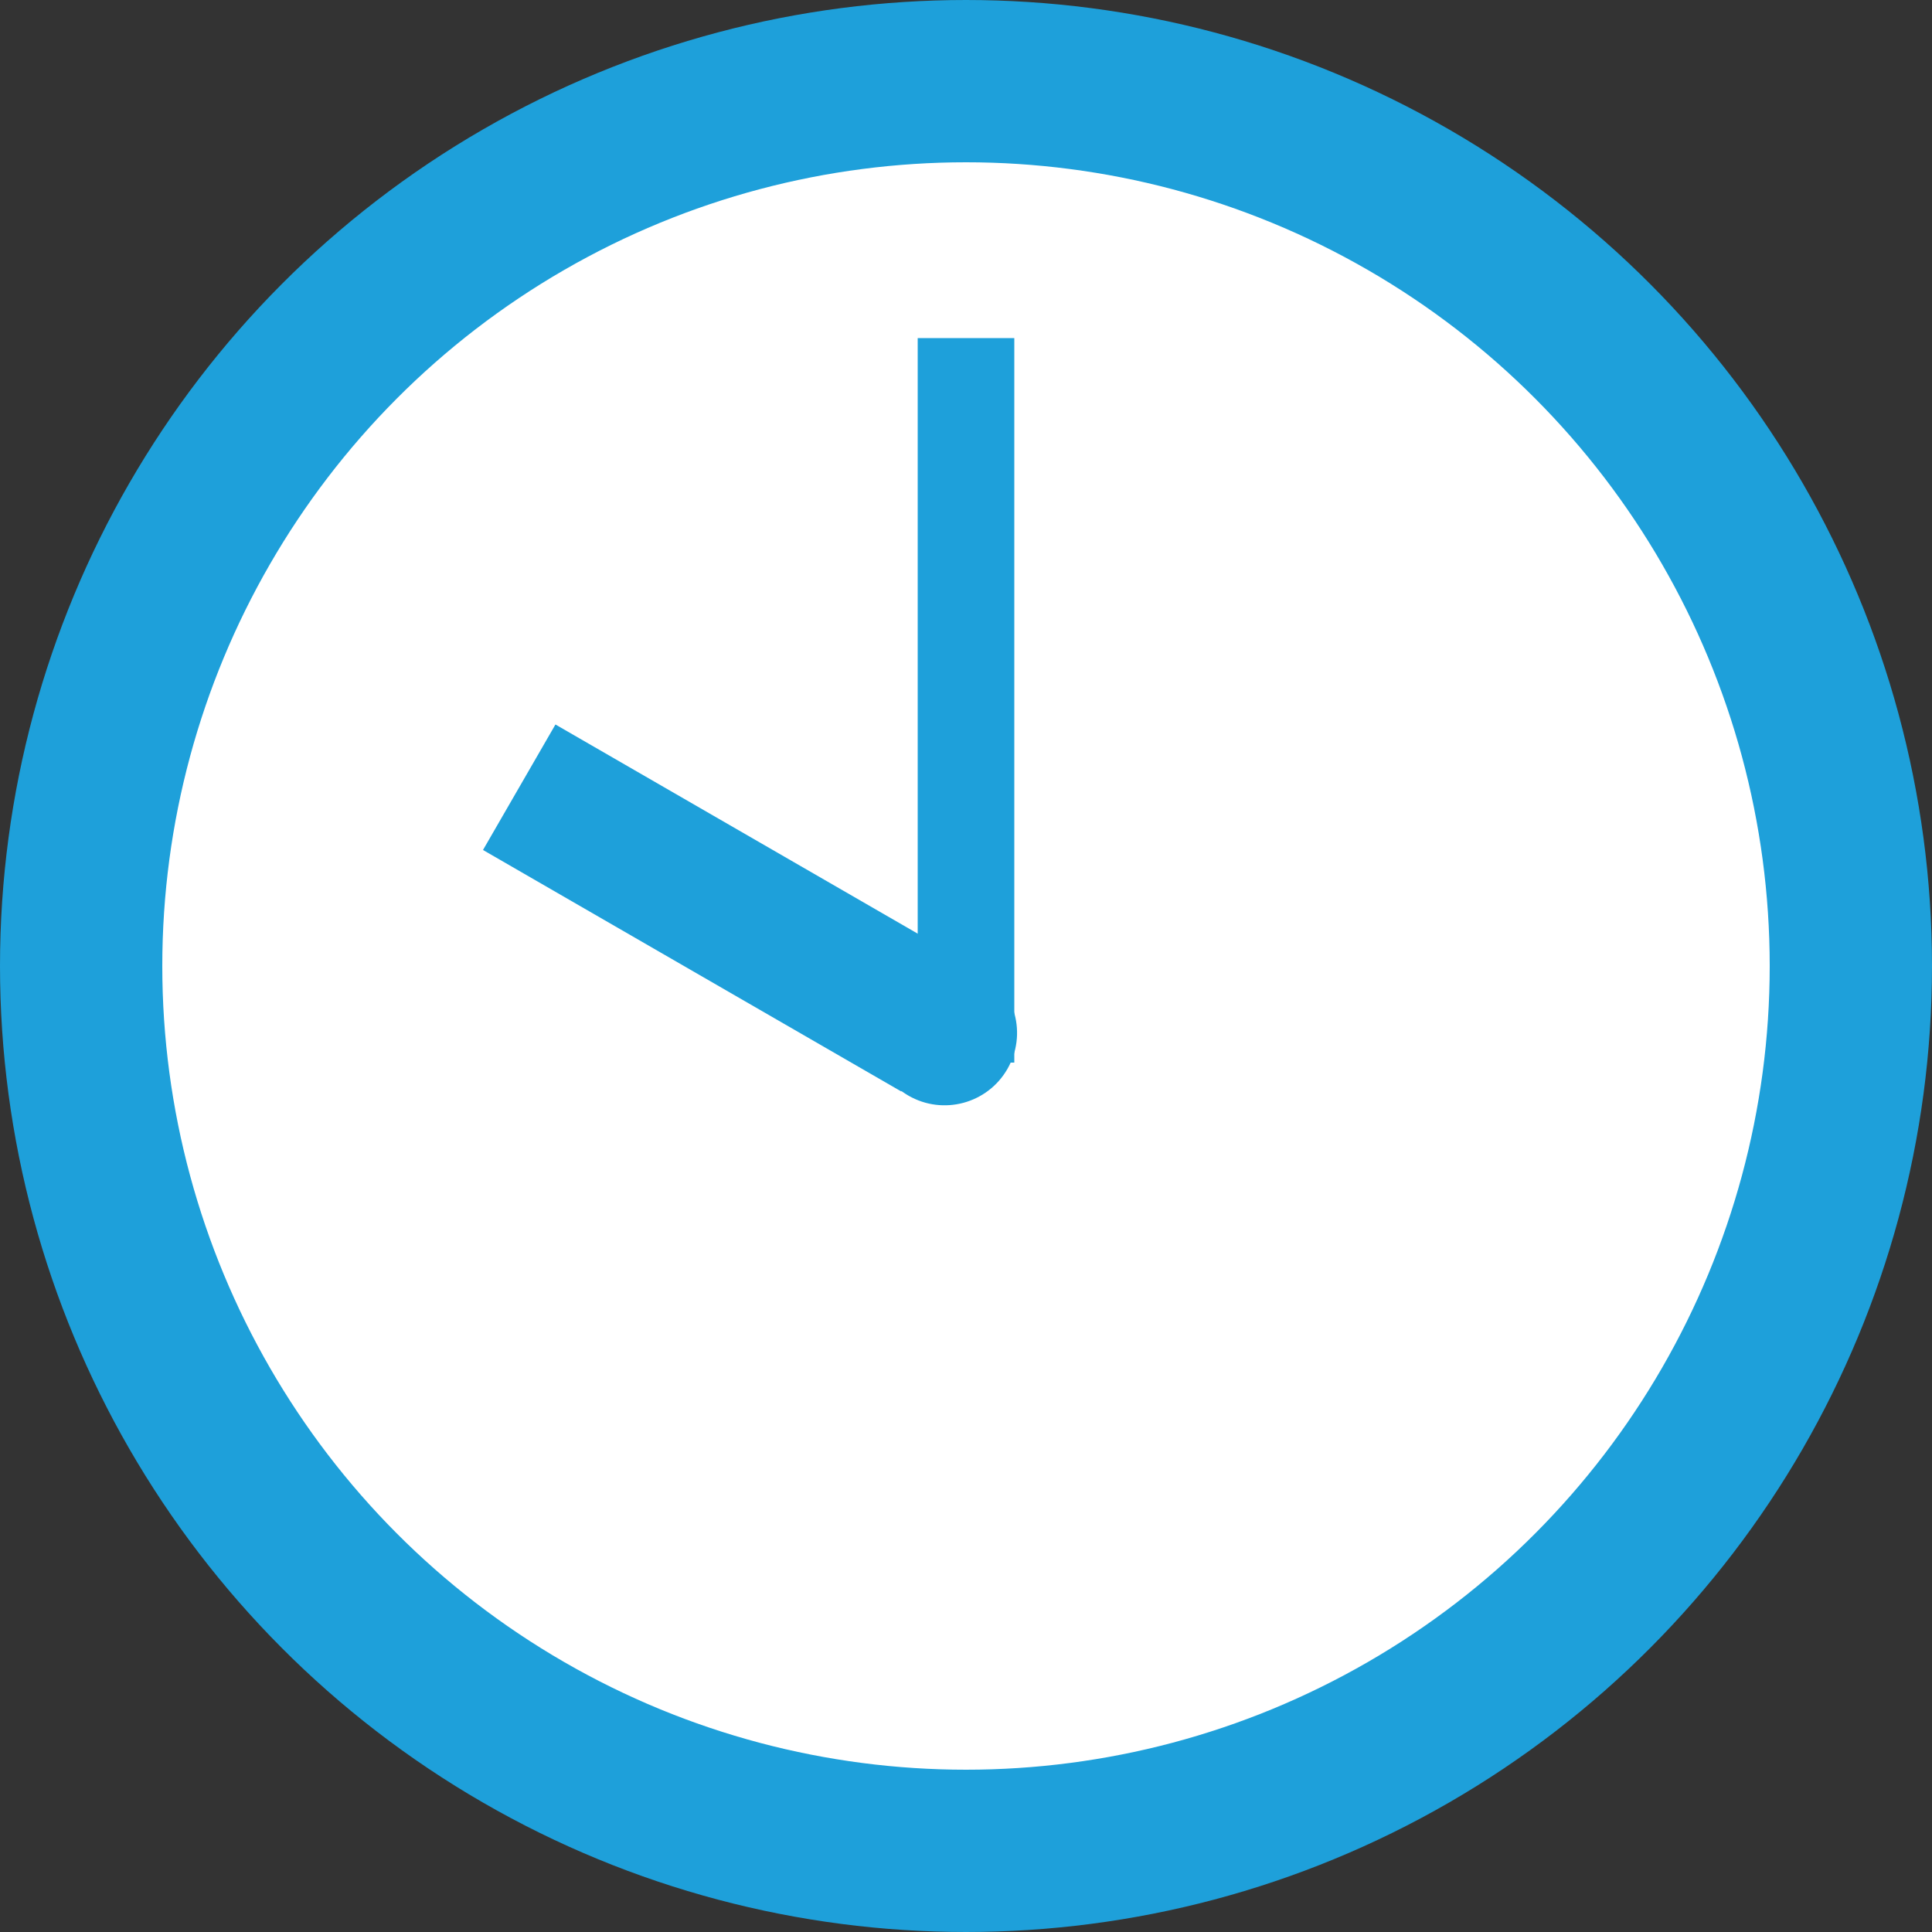 <svg xmlns="http://www.w3.org/2000/svg" width="40" height="40" fill="none"><rect width="100%" height="100%" fill="#333333" stroke="none"/><circle cx="20" cy="20" r="18.32" fill="#fff" stroke="#1EA0DA" stroke-width="3.36"/><path stroke="#1EA0DA" stroke-width="2" d="M20 7v15"/><path stroke="#1EA0DA" stroke-width="3" d="m10.75 16.299 8.66 5"/><circle cx="19.557" cy="21.384" r="1.5" fill="#1EA0DA" transform="rotate(-60 19.557 21.384)"/></svg>